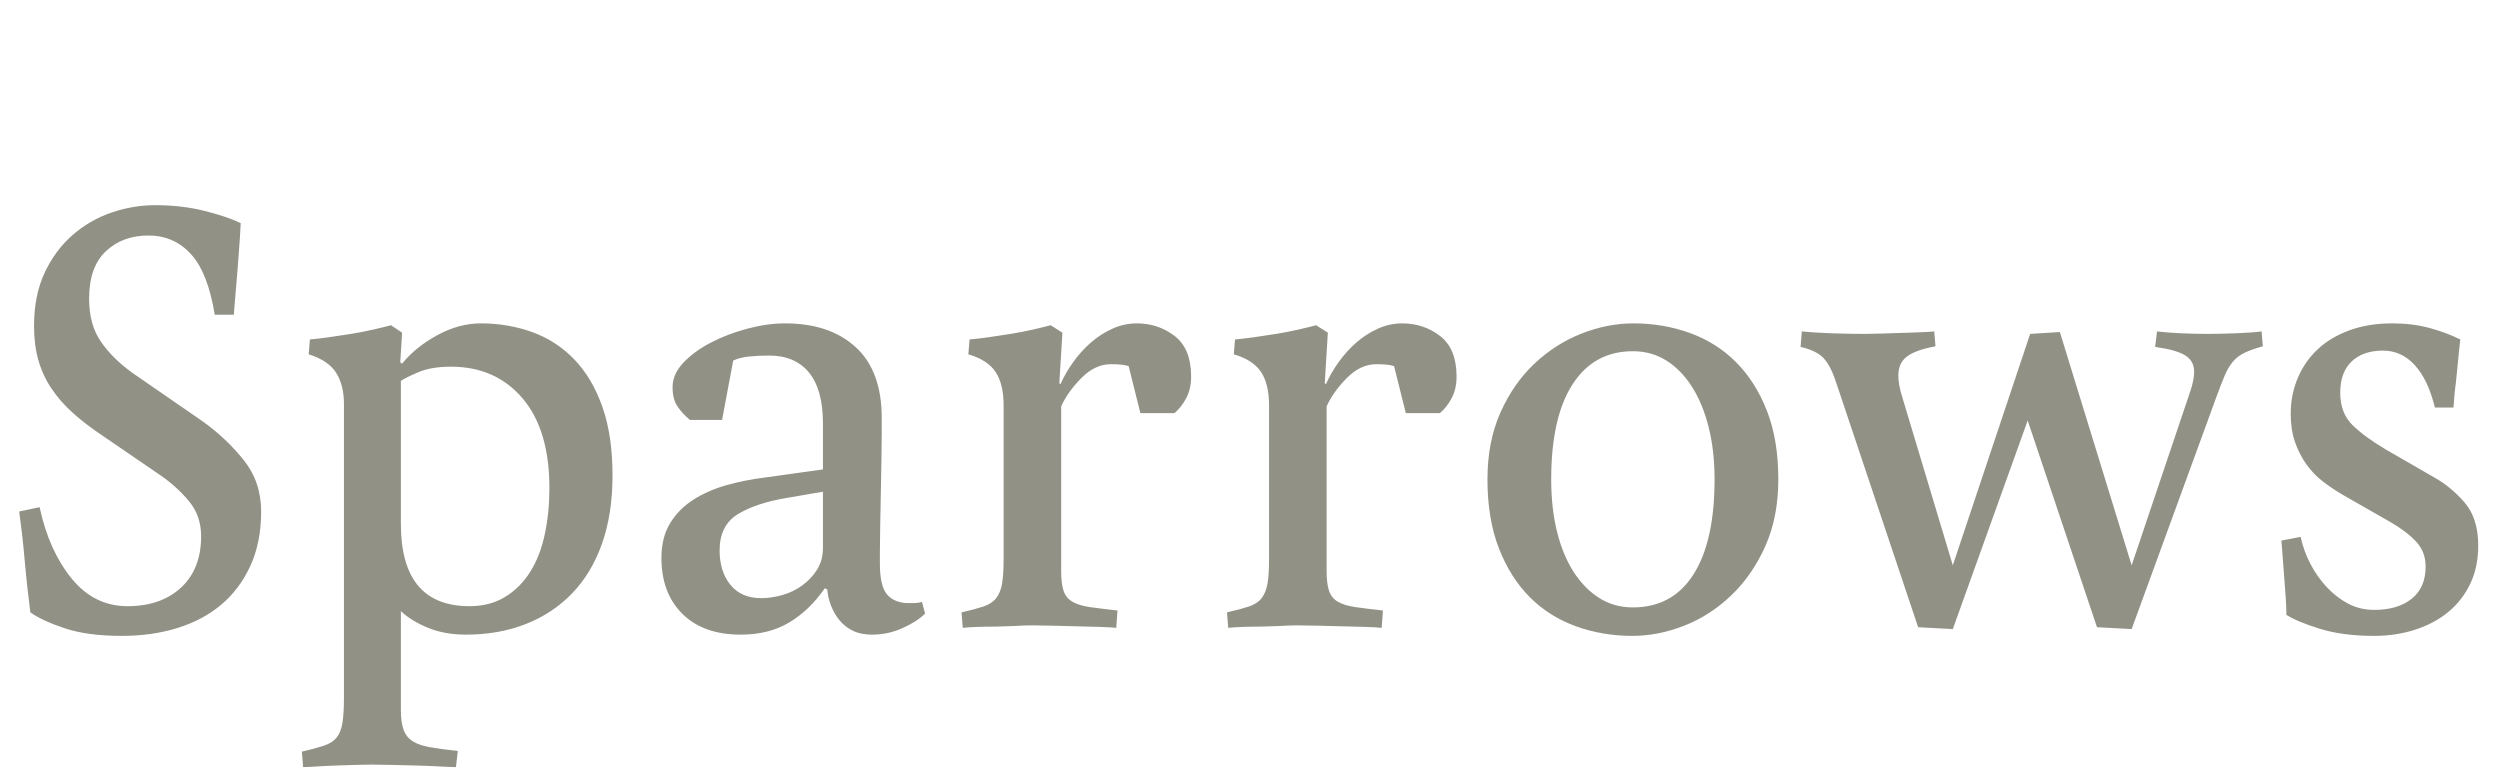 <?xml version="1.0" encoding="utf-8"?>
<svg xmlns="http://www.w3.org/2000/svg" viewBox="75.63 115.875 323.188 101.005">
  <path d="M 79.55 195.039 Q 79.39 193.759 79.19 191.999 Q 78.99 190.239 78.83 188.399 Q 78.67 186.559 78.47 184.839 Q 78.27 183.119 78.11 181.999 L 80.75 181.439 Q 81.95 187.039 84.87 190.639 Q 87.79 194.239 92.11 194.239 Q 96.43 194.239 99.03 191.839 Q 101.63 189.439 101.63 185.199 Q 101.63 182.559 100.07 180.679 Q 98.51 178.799 96.43 177.359 L 88.83 172.159 Q 86.67 170.719 85.03 169.239 Q 83.39 167.759 82.27 166.079 Q 81.15 164.399 80.59 162.439 Q 80.03 160.479 80.03 157.999 Q 80.03 154.079 81.39 151.159 Q 82.75 148.239 84.99 146.279 Q 87.23 144.319 90.03 143.359 Q 92.83 142.399 95.71 142.399 Q 99.07 142.399 101.99 143.119 Q 104.91 143.839 106.75 144.719 Q 106.75 145.039 106.63 146.799 Q 106.51 148.559 106.35 150.599 Q 106.19 152.639 106.03 154.439 Q 105.87 156.239 105.87 156.559 L 103.39 156.559 Q 102.51 151.119 100.31 148.719 Q 98.11 146.319 94.83 146.319 Q 91.47 146.319 89.31 148.359 Q 87.15 150.399 87.15 154.479 Q 87.15 157.839 88.67 160.039 Q 90.19 162.239 92.75 164.079 L 101.79 170.319 Q 104.83 172.479 107.11 175.319 Q 109.39 178.159 109.39 181.999 Q 109.39 185.999 107.99 189.039 Q 106.59 192.079 104.19 194.079 Q 101.79 196.079 98.51 197.079 Q 95.23 198.079 91.39 198.079 Q 86.99 198.079 84.07 197.119 Q 81.15 196.159 79.55 195.039 Z M 120.093 168.079 Q 120.093 165.679 119.093 164.079 Q 118.093 162.479 115.533 161.679 L 115.693 159.759 Q 116.653 159.679 118.093 159.479 Q 119.533 159.279 121.013 159.039 Q 122.493 158.799 123.893 158.479 Q 125.293 158.159 126.173 157.919 L 127.613 158.879 L 127.373 162.719 L 127.613 162.879 Q 129.373 160.719 132.173 159.199 Q 134.973 157.679 137.773 157.679 Q 141.293 157.679 144.413 158.799 Q 147.533 159.919 149.853 162.319 Q 152.173 164.719 153.493 168.439 Q 154.813 172.159 154.813 177.359 Q 154.813 182.319 153.453 186.159 Q 152.093 189.999 149.573 192.599 Q 147.053 195.199 143.573 196.559 Q 140.093 197.919 135.853 197.919 Q 133.133 197.919 130.973 197.039 Q 128.813 196.159 127.453 194.879 L 127.453 207.599 Q 127.453 209.279 127.813 210.239 Q 128.173 211.199 129.013 211.719 Q 129.853 212.239 131.253 212.479 Q 132.653 212.719 134.813 212.959 L 134.573 215.039 Q 133.853 215.039 132.453 214.959 Q 131.053 214.879 129.453 214.839 Q 127.853 214.799 126.293 214.759 Q 124.733 214.719 123.773 214.719 Q 122.813 214.719 121.573 214.759 Q 120.333 214.799 119.053 214.839 Q 117.773 214.879 116.653 214.959 Q 115.533 215.039 114.813 215.039 L 114.653 213.039 Q 116.413 212.639 117.493 212.279 Q 118.573 211.919 119.133 211.239 Q 119.693 210.559 119.893 209.359 Q 120.093 208.159 120.093 206.079 Z M 127.453 183.599 Q 127.453 194.239 136.333 194.239 Q 138.973 194.239 140.933 193.039 Q 142.893 191.839 144.173 189.799 Q 145.453 187.759 146.053 184.959 Q 146.653 182.159 146.653 178.959 Q 146.653 171.439 143.173 167.359 Q 139.693 163.279 133.933 163.279 Q 131.373 163.279 129.693 163.999 Q 128.013 164.719 127.453 165.119 Z M 161.137 187.999 Q 161.137 185.359 162.257 183.519 Q 163.377 181.679 165.257 180.479 Q 167.137 179.279 169.537 178.599 Q 171.937 177.919 174.577 177.599 L 182.017 176.559 L 182.017 170.639 Q 182.017 166.239 180.217 164.039 Q 178.417 161.839 175.057 161.839 Q 173.697 161.839 172.497 161.959 Q 171.297 162.079 170.417 162.479 L 168.977 170.159 L 164.817 170.159 Q 163.777 169.279 163.177 168.359 Q 162.577 167.439 162.577 165.919 Q 162.577 164.239 163.977 162.759 Q 165.377 161.279 167.537 160.159 Q 169.697 159.039 172.257 158.359 Q 174.817 157.679 177.137 157.679 Q 182.897 157.679 186.257 160.759 Q 189.617 163.839 189.617 169.919 L 189.617 171.919 Q 189.617 173.359 189.577 175.399 Q 189.537 177.439 189.497 179.719 Q 189.457 181.999 189.417 183.959 Q 189.377 185.919 189.377 187.279 L 189.377 188.719 Q 189.377 191.439 190.177 192.559 Q 190.977 193.679 192.737 193.839 L 193.697 193.839 Q 194.337 193.839 194.817 193.679 L 195.217 195.199 Q 194.177 196.239 192.297 197.079 Q 190.417 197.919 188.337 197.919 Q 186.897 197.919 185.857 197.399 Q 184.817 196.879 184.137 196.039 Q 183.457 195.199 183.057 194.159 Q 182.657 193.119 182.577 192.079 L 182.257 191.919 Q 180.337 194.719 177.697 196.319 Q 175.057 197.919 171.377 197.919 Q 166.577 197.919 163.857 195.239 Q 161.137 192.559 161.137 187.999 Z M 168.657 187.039 Q 168.657 189.759 170.057 191.479 Q 171.457 193.199 174.017 193.199 Q 175.377 193.199 176.777 192.799 Q 178.177 192.399 179.337 191.559 Q 180.497 190.719 181.257 189.519 Q 182.017 188.319 182.017 186.639 L 182.017 179.439 L 177.377 180.239 Q 173.457 180.879 171.057 182.319 Q 168.657 183.759 168.657 187.039 Z M 199.933 195.039 Q 201.693 194.639 202.773 194.279 Q 203.853 193.919 204.413 193.199 Q 204.973 192.479 205.173 191.319 Q 205.373 190.159 205.373 188.079 L 205.373 168.319 Q 205.373 165.519 204.333 163.959 Q 203.293 162.399 200.813 161.679 L 200.973 159.759 Q 201.933 159.679 203.373 159.479 Q 204.813 159.279 206.293 159.039 Q 207.773 158.799 209.173 158.479 Q 210.573 158.159 211.453 157.919 L 212.973 158.879 L 212.573 165.439 L 212.733 165.519 Q 213.373 164.079 214.373 162.679 Q 215.373 161.279 216.653 160.159 Q 217.933 159.039 219.453 158.359 Q 220.973 157.679 222.573 157.679 Q 225.373 157.679 227.493 159.319 Q 229.613 160.959 229.613 164.559 Q 229.613 166.159 228.973 167.359 Q 228.333 168.559 227.453 169.279 L 223.053 169.279 L 221.533 163.199 Q 220.973 163.039 220.413 162.999 Q 219.853 162.959 219.213 162.959 Q 217.213 162.959 215.453 164.719 Q 213.693 166.479 212.813 168.399 L 212.813 189.679 Q 212.813 191.359 213.133 192.279 Q 213.453 193.199 214.293 193.679 Q 215.133 194.159 216.533 194.359 Q 217.933 194.559 220.093 194.799 L 219.933 197.039 Q 219.213 196.959 217.773 196.919 Q 216.333 196.879 214.733 196.839 Q 213.133 196.799 211.573 196.759 Q 210.013 196.719 209.053 196.719 Q 208.093 196.719 206.813 196.799 L 204.333 196.879 Q 203.133 196.879 201.973 196.919 Q 200.813 196.959 200.093 197.039 Z M 234.248 195.039 Q 236.008 194.639 237.088 194.279 Q 238.168 193.919 238.728 193.199 Q 239.288 192.479 239.488 191.319 Q 239.688 190.159 239.688 188.079 L 239.688 168.319 Q 239.688 165.519 238.648 163.959 Q 237.608 162.399 235.128 161.679 L 235.288 159.759 Q 236.248 159.679 237.688 159.479 Q 239.128 159.279 240.608 159.039 Q 242.088 158.799 243.488 158.479 Q 244.888 158.159 245.768 157.919 L 247.288 158.879 L 246.888 165.439 L 247.048 165.519 Q 247.688 164.079 248.688 162.679 Q 249.688 161.279 250.968 160.159 Q 252.248 159.039 253.768 158.359 Q 255.288 157.679 256.888 157.679 Q 259.688 157.679 261.808 159.319 Q 263.928 160.959 263.928 164.559 Q 263.928 166.159 263.288 167.359 Q 262.648 168.559 261.768 169.279 L 257.368 169.279 L 255.848 163.199 Q 255.288 163.039 254.728 162.999 Q 254.168 162.959 253.528 162.959 Q 251.528 162.959 249.768 164.719 Q 248.008 166.479 247.128 168.399 L 247.128 189.679 Q 247.128 191.359 247.448 192.279 Q 247.768 193.199 248.608 193.679 Q 249.448 194.159 250.848 194.359 Q 252.248 194.559 254.408 194.799 L 254.248 197.039 Q 253.528 196.959 252.088 196.919 Q 250.648 196.879 249.048 196.839 Q 247.448 196.799 245.888 196.759 Q 244.328 196.719 243.368 196.719 Q 242.408 196.719 241.128 196.799 L 238.648 196.879 Q 237.448 196.879 236.288 196.919 Q 235.128 196.959 234.408 197.039 Z M 267.922 177.839 Q 267.922 172.959 269.602 169.199 Q 271.282 165.439 274.002 162.879 Q 276.722 160.319 280.082 158.999 Q 283.442 157.679 286.802 157.679 Q 290.642 157.679 294.082 158.919 Q 297.522 160.159 300.042 162.679 Q 302.562 165.199 304.042 168.959 Q 305.522 172.719 305.522 177.839 Q 305.522 182.719 303.842 186.479 Q 302.162 190.239 299.442 192.839 Q 296.722 195.439 293.362 196.759 Q 290.002 198.079 286.642 198.079 Q 282.802 198.079 279.362 196.839 Q 275.922 195.599 273.402 193.079 Q 270.882 190.559 269.402 186.759 Q 267.922 182.959 267.922 177.839 Z M 276.162 177.839 Q 276.162 181.599 276.922 184.639 Q 277.682 187.679 279.082 189.839 Q 280.482 191.999 282.402 193.199 Q 284.322 194.399 286.722 194.399 Q 291.842 194.399 294.562 190.119 Q 297.282 185.839 297.282 177.839 Q 297.282 174.159 296.522 171.119 Q 295.762 168.079 294.362 165.879 Q 292.962 163.679 291.042 162.479 Q 289.122 161.279 286.722 161.279 Q 281.682 161.279 278.922 165.559 Q 276.162 169.839 276.162 177.839 Z M 313.039 165.439 Q 312.319 163.199 311.399 162.199 Q 310.479 161.199 308.399 160.719 L 308.559 158.719 Q 310.079 158.879 312.359 158.959 Q 314.639 159.039 316.719 159.039 Q 317.519 159.039 318.719 158.999 Q 319.919 158.959 321.199 158.919 Q 322.479 158.879 323.679 158.839 Q 324.879 158.799 325.679 158.719 L 325.839 160.639 Q 323.279 161.119 322.159 161.959 Q 321.039 162.799 321.039 164.399 Q 321.039 165.599 321.519 167.119 L 328.079 188.959 L 338.079 159.039 L 341.919 158.799 L 351.199 188.959 L 358.799 166.399 Q 359.279 164.959 359.279 163.919 Q 359.279 162.559 358.159 161.839 Q 357.039 161.119 354.239 160.719 L 354.479 158.719 Q 355.759 158.879 357.599 158.959 Q 359.439 159.039 360.959 159.039 Q 362.559 159.039 364.679 158.959 Q 366.799 158.879 367.999 158.719 L 368.159 160.639 Q 366.719 161.039 365.799 161.479 Q 364.879 161.919 364.279 162.639 Q 363.679 163.359 363.239 164.399 Q 362.799 165.439 362.239 166.959 L 351.199 197.199 L 346.719 196.959 L 337.759 170.239 L 328.079 197.199 L 323.599 196.959 Z M 371.203 195.359 Q 371.203 194.479 371.123 193.199 Q 371.043 191.919 370.923 190.519 Q 370.803 189.119 370.723 187.879 Q 370.643 186.639 370.563 185.759 L 373.043 185.279 Q 373.443 187.119 374.323 188.799 Q 375.203 190.479 376.443 191.799 Q 377.683 193.119 379.203 193.919 Q 380.723 194.719 382.563 194.719 Q 385.603 194.719 387.403 193.279 Q 389.203 191.839 389.203 189.119 Q 389.203 187.199 387.963 185.879 Q 386.723 184.559 384.643 183.359 L 378.483 179.839 Q 377.123 179.039 375.923 178.119 Q 374.723 177.199 373.803 175.919 Q 372.883 174.639 372.323 173.039 Q 371.763 171.439 371.763 169.359 Q 371.763 166.879 372.683 164.719 Q 373.603 162.559 375.283 160.999 Q 376.963 159.439 379.403 158.559 Q 381.843 157.679 384.883 157.679 Q 387.523 157.679 389.723 158.279 Q 391.923 158.879 393.683 159.759 Q 393.603 160.479 393.483 161.639 Q 393.363 162.799 393.243 164.079 Q 393.123 165.359 392.963 166.559 L 392.803 168.559 L 390.403 168.559 Q 389.523 164.959 387.803 163.079 Q 386.083 161.199 383.683 161.199 Q 381.123 161.199 379.643 162.599 Q 378.163 163.999 378.163 166.639 Q 378.163 169.279 379.763 170.839 Q 381.363 172.399 384.083 173.999 L 390.323 177.599 Q 392.483 178.799 394.243 180.839 Q 396.003 182.879 396.003 186.399 Q 396.003 189.199 394.963 191.359 Q 393.923 193.519 392.123 194.999 Q 390.323 196.479 387.843 197.279 Q 385.363 198.079 382.563 198.079 Q 378.483 198.079 375.523 197.159 Q 372.563 196.239 371.203 195.359 Z" style="fill: rgb(145, 145, 134);"/>
</svg>
